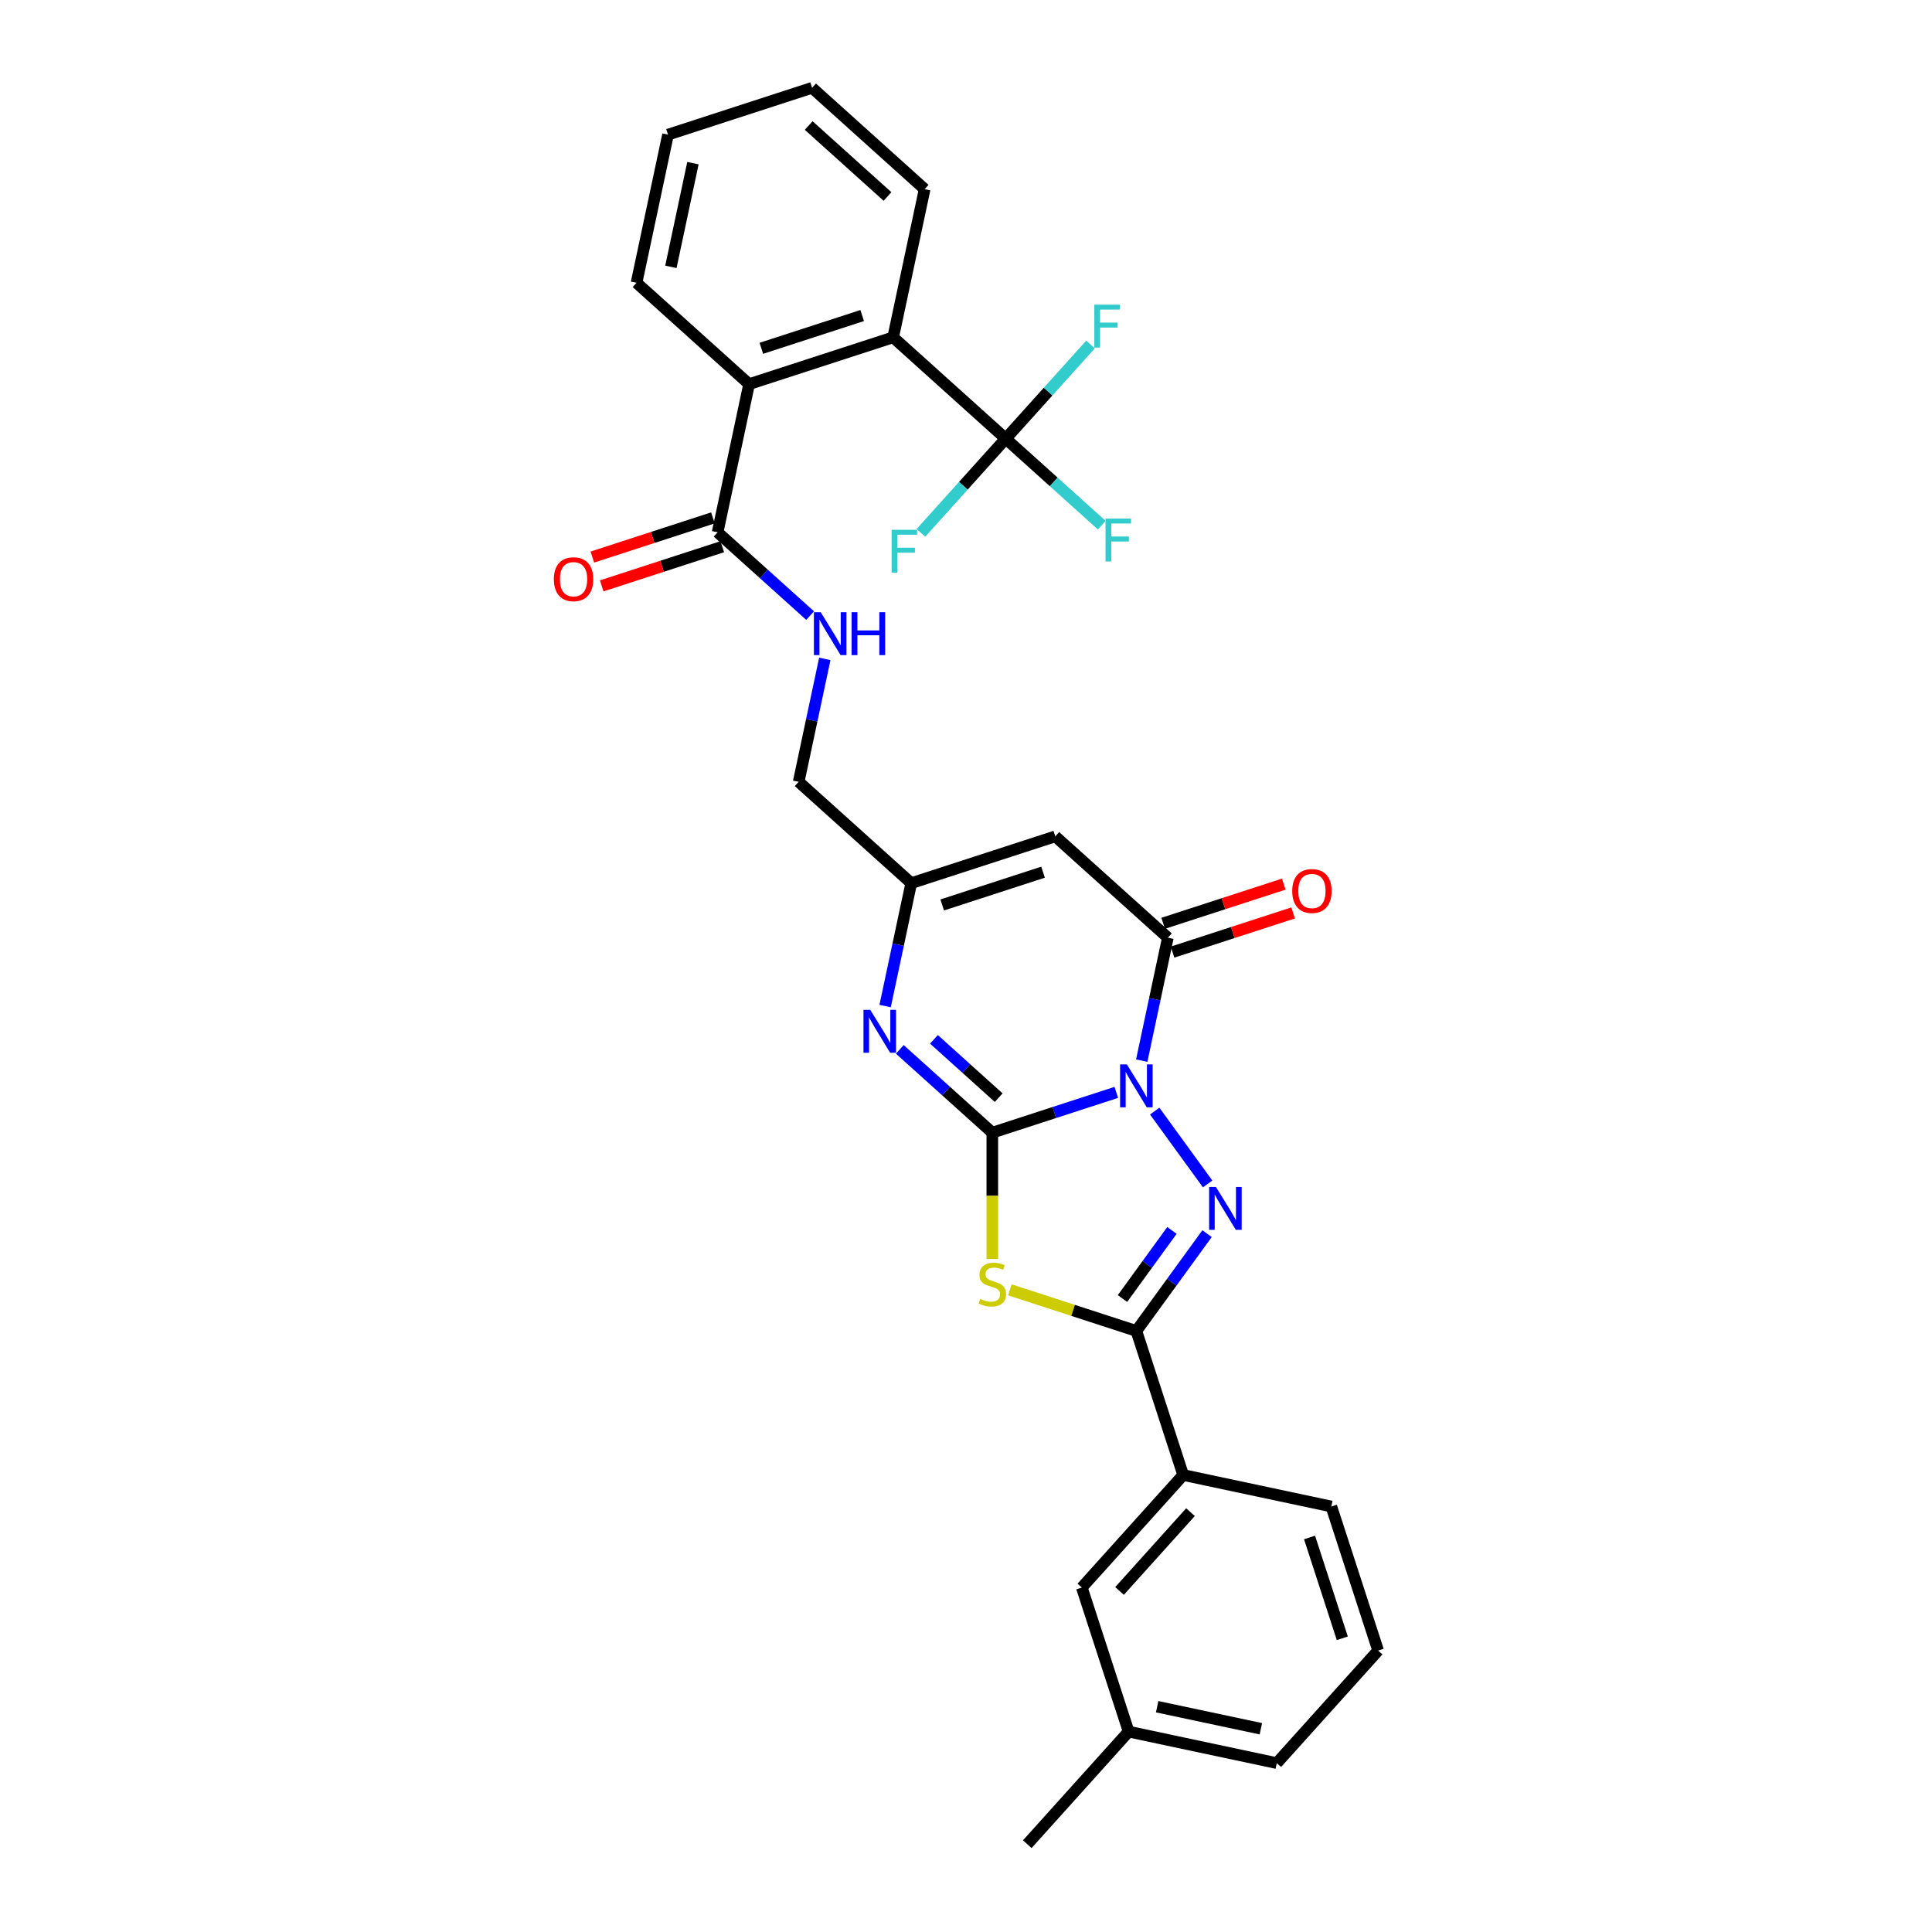 <?xml version='1.0' encoding='iso-8859-1'?>
<svg version='1.1' baseProfile='full'
              xmlns='http://www.w3.org/2000/svg'
                      xmlns:rdkit='http://www.rdkit.org/xml'
                      xmlns:xlink='http://www.w3.org/1999/xlink'
                  xml:space='preserve'
width='1000px' height='1000px' viewBox='0 0 1000 1000'>
<!-- END OF HEADER -->
<rect style='opacity:1.0;fill:#FFFFFF;stroke:none' width='1000' height='1000' x='0' y='0'> </rect>
<path class='bond-0' d='M 577.802,565.414 L 545.711,575.841' style='fill:none;fill-rule:evenodd;stroke:#0000FF;stroke-width:6px;stroke-linecap:butt;stroke-linejoin:miter;stroke-opacity:1' />
<path class='bond-0' d='M 545.711,575.841 L 513.619,586.268' style='fill:none;fill-rule:evenodd;stroke:#000000;stroke-width:6px;stroke-linecap:butt;stroke-linejoin:miter;stroke-opacity:1' />
<path class='bond-1' d='M 597.672,575.102 L 625.068,612.81' style='fill:none;fill-rule:evenodd;stroke:#0000FF;stroke-width:6px;stroke-linecap:butt;stroke-linejoin:miter;stroke-opacity:1' />
<path class='bond-4' d='M 590.958,548.979 L 597.72,517.167' style='fill:none;fill-rule:evenodd;stroke:#0000FF;stroke-width:6px;stroke-linecap:butt;stroke-linejoin:miter;stroke-opacity:1' />
<path class='bond-4' d='M 597.72,517.167 L 604.482,485.354' style='fill:none;fill-rule:evenodd;stroke:#000000;stroke-width:6px;stroke-linecap:butt;stroke-linejoin:miter;stroke-opacity:1' />
<path class='bond-2' d='M 513.619,586.268 L 513.619,618.953' style='fill:none;fill-rule:evenodd;stroke:#000000;stroke-width:6px;stroke-linecap:butt;stroke-linejoin:miter;stroke-opacity:1' />
<path class='bond-2' d='M 513.619,618.953 L 513.619,651.638' style='fill:none;fill-rule:evenodd;stroke:#CCCC00;stroke-width:6px;stroke-linecap:butt;stroke-linejoin:miter;stroke-opacity:1' />
<path class='bond-5' d='M 513.619,586.268 L 489.678,564.711' style='fill:none;fill-rule:evenodd;stroke:#000000;stroke-width:6px;stroke-linecap:butt;stroke-linejoin:miter;stroke-opacity:1' />
<path class='bond-5' d='M 489.678,564.711 L 465.737,543.154' style='fill:none;fill-rule:evenodd;stroke:#0000FF;stroke-width:6px;stroke-linecap:butt;stroke-linejoin:miter;stroke-opacity:1' />
<path class='bond-5' d='M 516.929,568.148 L 500.17,553.059' style='fill:none;fill-rule:evenodd;stroke:#000000;stroke-width:6px;stroke-linecap:butt;stroke-linejoin:miter;stroke-opacity:1' />
<path class='bond-5' d='M 500.17,553.059 L 483.411,537.969' style='fill:none;fill-rule:evenodd;stroke:#0000FF;stroke-width:6px;stroke-linecap:butt;stroke-linejoin:miter;stroke-opacity:1' />
<path class='bond-3' d='M 624.775,638.529 L 606.478,663.712' style='fill:none;fill-rule:evenodd;stroke:#0000FF;stroke-width:6px;stroke-linecap:butt;stroke-linejoin:miter;stroke-opacity:1' />
<path class='bond-3' d='M 606.478,663.712 L 588.182,688.895' style='fill:none;fill-rule:evenodd;stroke:#000000;stroke-width:6px;stroke-linecap:butt;stroke-linejoin:miter;stroke-opacity:1' />
<path class='bond-3' d='M 606.6,636.868 L 593.793,654.496' style='fill:none;fill-rule:evenodd;stroke:#0000FF;stroke-width:6px;stroke-linecap:butt;stroke-linejoin:miter;stroke-opacity:1' />
<path class='bond-3' d='M 593.793,654.496 L 580.986,672.123' style='fill:none;fill-rule:evenodd;stroke:#000000;stroke-width:6px;stroke-linecap:butt;stroke-linejoin:miter;stroke-opacity:1' />
<path class='bond-30' d='M 522.698,667.618 L 555.44,678.256' style='fill:none;fill-rule:evenodd;stroke:#CCCC00;stroke-width:6px;stroke-linecap:butt;stroke-linejoin:miter;stroke-opacity:1' />
<path class='bond-30' d='M 555.44,678.256 L 588.182,688.895' style='fill:none;fill-rule:evenodd;stroke:#000000;stroke-width:6px;stroke-linecap:butt;stroke-linejoin:miter;stroke-opacity:1' />
<path class='bond-12' d='M 588.182,688.895 L 612.409,763.458' style='fill:none;fill-rule:evenodd;stroke:#000000;stroke-width:6px;stroke-linecap:butt;stroke-linejoin:miter;stroke-opacity:1' />
<path class='bond-6' d='M 604.482,485.354 L 546.22,432.894' style='fill:none;fill-rule:evenodd;stroke:#000000;stroke-width:6px;stroke-linecap:butt;stroke-linejoin:miter;stroke-opacity:1' />
<path class='bond-14' d='M 606.905,492.81 L 638.11,482.671' style='fill:none;fill-rule:evenodd;stroke:#000000;stroke-width:6px;stroke-linecap:butt;stroke-linejoin:miter;stroke-opacity:1' />
<path class='bond-14' d='M 638.11,482.671 L 669.316,472.532' style='fill:none;fill-rule:evenodd;stroke:#FF0000;stroke-width:6px;stroke-linecap:butt;stroke-linejoin:miter;stroke-opacity:1' />
<path class='bond-14' d='M 602.06,477.898 L 633.265,467.759' style='fill:none;fill-rule:evenodd;stroke:#000000;stroke-width:6px;stroke-linecap:butt;stroke-linejoin:miter;stroke-opacity:1' />
<path class='bond-14' d='M 633.265,467.759 L 664.47,457.619' style='fill:none;fill-rule:evenodd;stroke:#FF0000;stroke-width:6px;stroke-linecap:butt;stroke-linejoin:miter;stroke-opacity:1' />
<path class='bond-31' d='M 458.133,520.747 L 464.895,488.934' style='fill:none;fill-rule:evenodd;stroke:#0000FF;stroke-width:6px;stroke-linecap:butt;stroke-linejoin:miter;stroke-opacity:1' />
<path class='bond-31' d='M 464.895,488.934 L 471.657,457.121' style='fill:none;fill-rule:evenodd;stroke:#000000;stroke-width:6px;stroke-linecap:butt;stroke-linejoin:miter;stroke-opacity:1' />
<path class='bond-8' d='M 546.22,432.894 L 471.657,457.121' style='fill:none;fill-rule:evenodd;stroke:#000000;stroke-width:6px;stroke-linecap:butt;stroke-linejoin:miter;stroke-opacity:1' />
<path class='bond-8' d='M 539.881,451.441 L 487.687,468.4' style='fill:none;fill-rule:evenodd;stroke:#000000;stroke-width:6px;stroke-linecap:butt;stroke-linejoin:miter;stroke-opacity:1' />
<path class='bond-7' d='M 520.558,227.061 L 462.295,174.601' style='fill:none;fill-rule:evenodd;stroke:#000000;stroke-width:6px;stroke-linecap:butt;stroke-linejoin:miter;stroke-opacity:1' />
<path class='bond-18' d='M 520.558,227.061 L 545.408,249.437' style='fill:none;fill-rule:evenodd;stroke:#000000;stroke-width:6px;stroke-linecap:butt;stroke-linejoin:miter;stroke-opacity:1' />
<path class='bond-18' d='M 545.408,249.437 L 570.259,271.812' style='fill:none;fill-rule:evenodd;stroke:#33CCCC;stroke-width:6px;stroke-linecap:butt;stroke-linejoin:miter;stroke-opacity:1' />
<path class='bond-19' d='M 520.558,227.061 L 542.507,202.684' style='fill:none;fill-rule:evenodd;stroke:#000000;stroke-width:6px;stroke-linecap:butt;stroke-linejoin:miter;stroke-opacity:1' />
<path class='bond-19' d='M 542.507,202.684 L 564.456,178.307' style='fill:none;fill-rule:evenodd;stroke:#33CCCC;stroke-width:6px;stroke-linecap:butt;stroke-linejoin:miter;stroke-opacity:1' />
<path class='bond-20' d='M 520.558,227.061 L 498.609,251.438' style='fill:none;fill-rule:evenodd;stroke:#000000;stroke-width:6px;stroke-linecap:butt;stroke-linejoin:miter;stroke-opacity:1' />
<path class='bond-20' d='M 498.609,251.438 L 476.659,275.815' style='fill:none;fill-rule:evenodd;stroke:#33CCCC;stroke-width:6px;stroke-linecap:butt;stroke-linejoin:miter;stroke-opacity:1' />
<path class='bond-17' d='M 471.657,457.121 L 413.394,404.661' style='fill:none;fill-rule:evenodd;stroke:#000000;stroke-width:6px;stroke-linecap:butt;stroke-linejoin:miter;stroke-opacity:1' />
<path class='bond-9' d='M 462.295,174.601 L 387.732,198.828' style='fill:none;fill-rule:evenodd;stroke:#000000;stroke-width:6px;stroke-linecap:butt;stroke-linejoin:miter;stroke-opacity:1' />
<path class='bond-9' d='M 446.265,163.323 L 394.071,180.281' style='fill:none;fill-rule:evenodd;stroke:#000000;stroke-width:6px;stroke-linecap:butt;stroke-linejoin:miter;stroke-opacity:1' />
<path class='bond-22' d='M 462.295,174.601 L 478.596,97.914' style='fill:none;fill-rule:evenodd;stroke:#000000;stroke-width:6px;stroke-linecap:butt;stroke-linejoin:miter;stroke-opacity:1' />
<path class='bond-10' d='M 387.732,198.828 L 371.432,275.515' style='fill:none;fill-rule:evenodd;stroke:#000000;stroke-width:6px;stroke-linecap:butt;stroke-linejoin:miter;stroke-opacity:1' />
<path class='bond-23' d='M 387.732,198.828 L 329.47,146.368' style='fill:none;fill-rule:evenodd;stroke:#000000;stroke-width:6px;stroke-linecap:butt;stroke-linejoin:miter;stroke-opacity:1' />
<path class='bond-11' d='M 371.432,275.515 L 395.373,297.072' style='fill:none;fill-rule:evenodd;stroke:#000000;stroke-width:6px;stroke-linecap:butt;stroke-linejoin:miter;stroke-opacity:1' />
<path class='bond-11' d='M 395.373,297.072 L 419.315,318.628' style='fill:none;fill-rule:evenodd;stroke:#0000FF;stroke-width:6px;stroke-linecap:butt;stroke-linejoin:miter;stroke-opacity:1' />
<path class='bond-15' d='M 369.009,268.059 L 337.804,278.198' style='fill:none;fill-rule:evenodd;stroke:#000000;stroke-width:6px;stroke-linecap:butt;stroke-linejoin:miter;stroke-opacity:1' />
<path class='bond-15' d='M 337.804,278.198 L 306.599,288.337' style='fill:none;fill-rule:evenodd;stroke:#FF0000;stroke-width:6px;stroke-linecap:butt;stroke-linejoin:miter;stroke-opacity:1' />
<path class='bond-15' d='M 373.855,282.971 L 342.649,293.11' style='fill:none;fill-rule:evenodd;stroke:#000000;stroke-width:6px;stroke-linecap:butt;stroke-linejoin:miter;stroke-opacity:1' />
<path class='bond-15' d='M 342.649,293.11 L 311.444,303.25' style='fill:none;fill-rule:evenodd;stroke:#FF0000;stroke-width:6px;stroke-linecap:butt;stroke-linejoin:miter;stroke-opacity:1' />
<path class='bond-16' d='M 612.409,763.458 L 559.949,821.72' style='fill:none;fill-rule:evenodd;stroke:#000000;stroke-width:6px;stroke-linecap:butt;stroke-linejoin:miter;stroke-opacity:1' />
<path class='bond-16' d='M 616.193,782.689 L 579.471,823.473' style='fill:none;fill-rule:evenodd;stroke:#000000;stroke-width:6px;stroke-linecap:butt;stroke-linejoin:miter;stroke-opacity:1' />
<path class='bond-24' d='M 612.409,763.458 L 689.096,779.758' style='fill:none;fill-rule:evenodd;stroke:#000000;stroke-width:6px;stroke-linecap:butt;stroke-linejoin:miter;stroke-opacity:1' />
<path class='bond-13' d='M 426.918,341.036 L 420.156,372.849' style='fill:none;fill-rule:evenodd;stroke:#0000FF;stroke-width:6px;stroke-linecap:butt;stroke-linejoin:miter;stroke-opacity:1' />
<path class='bond-13' d='M 420.156,372.849 L 413.394,404.661' style='fill:none;fill-rule:evenodd;stroke:#000000;stroke-width:6px;stroke-linecap:butt;stroke-linejoin:miter;stroke-opacity:1' />
<path class='bond-21' d='M 559.949,821.72 L 584.176,896.283' style='fill:none;fill-rule:evenodd;stroke:#000000;stroke-width:6px;stroke-linecap:butt;stroke-linejoin:miter;stroke-opacity:1' />
<path class='bond-27' d='M 584.176,896.283 L 531.716,954.545' style='fill:none;fill-rule:evenodd;stroke:#000000;stroke-width:6px;stroke-linecap:butt;stroke-linejoin:miter;stroke-opacity:1' />
<path class='bond-32' d='M 584.176,896.283 L 660.863,912.583' style='fill:none;fill-rule:evenodd;stroke:#000000;stroke-width:6px;stroke-linecap:butt;stroke-linejoin:miter;stroke-opacity:1' />
<path class='bond-32' d='M 598.939,883.391 L 652.62,894.801' style='fill:none;fill-rule:evenodd;stroke:#000000;stroke-width:6px;stroke-linecap:butt;stroke-linejoin:miter;stroke-opacity:1' />
<path class='bond-33' d='M 478.596,97.914 L 420.333,45.455' style='fill:none;fill-rule:evenodd;stroke:#000000;stroke-width:6px;stroke-linecap:butt;stroke-linejoin:miter;stroke-opacity:1' />
<path class='bond-33' d='M 459.364,101.698 L 418.58,64.976' style='fill:none;fill-rule:evenodd;stroke:#000000;stroke-width:6px;stroke-linecap:butt;stroke-linejoin:miter;stroke-opacity:1' />
<path class='bond-28' d='M 329.47,146.368 L 345.77,69.681' style='fill:none;fill-rule:evenodd;stroke:#000000;stroke-width:6px;stroke-linecap:butt;stroke-linejoin:miter;stroke-opacity:1' />
<path class='bond-28' d='M 347.252,138.125 L 358.662,84.445' style='fill:none;fill-rule:evenodd;stroke:#000000;stroke-width:6px;stroke-linecap:butt;stroke-linejoin:miter;stroke-opacity:1' />
<path class='bond-25' d='M 689.096,779.758 L 713.323,854.321' style='fill:none;fill-rule:evenodd;stroke:#000000;stroke-width:6px;stroke-linecap:butt;stroke-linejoin:miter;stroke-opacity:1' />
<path class='bond-25' d='M 677.817,795.788 L 694.776,847.982' style='fill:none;fill-rule:evenodd;stroke:#000000;stroke-width:6px;stroke-linecap:butt;stroke-linejoin:miter;stroke-opacity:1' />
<path class='bond-26' d='M 713.323,854.321 L 660.863,912.583' style='fill:none;fill-rule:evenodd;stroke:#000000;stroke-width:6px;stroke-linecap:butt;stroke-linejoin:miter;stroke-opacity:1' />
<path class='bond-29' d='M 345.77,69.681 L 420.333,45.455' style='fill:none;fill-rule:evenodd;stroke:#000000;stroke-width:6px;stroke-linecap:butt;stroke-linejoin:miter;stroke-opacity:1' />
<path  class='atom-0' d='M 583.274 550.939
L 590.55 562.699
Q 591.271 563.86, 592.431 565.961
Q 593.592 568.062, 593.654 568.187
L 593.654 550.939
L 596.602 550.939
L 596.602 573.142
L 593.56 573.142
L 585.752 560.285
Q 584.842 558.779, 583.87 557.055
Q 582.929 555.33, 582.647 554.797
L 582.647 573.142
L 579.762 573.142
L 579.762 550.939
L 583.274 550.939
' fill='#0000FF'/>
<path  class='atom-2' d='M 629.357 614.366
L 636.632 626.126
Q 637.353 627.287, 638.514 629.388
Q 639.674 631.489, 639.737 631.614
L 639.737 614.366
L 642.685 614.366
L 642.685 636.569
L 639.643 636.569
L 631.834 623.712
Q 630.925 622.206, 629.952 620.482
Q 629.012 618.757, 628.729 618.224
L 628.729 636.569
L 625.844 636.569
L 625.844 614.366
L 629.357 614.366
' fill='#0000FF'/>
<path  class='atom-3' d='M 507.347 672.288
Q 507.598 672.382, 508.633 672.821
Q 509.668 673.26, 510.797 673.543
Q 511.957 673.794, 513.086 673.794
Q 515.187 673.794, 516.41 672.79
Q 517.633 671.755, 517.633 669.968
Q 517.633 668.745, 517.006 667.992
Q 516.41 667.239, 515.469 666.832
Q 514.529 666.424, 512.961 665.954
Q 510.985 665.358, 509.793 664.793
Q 508.633 664.229, 507.786 663.037
Q 506.971 661.845, 506.971 659.838
Q 506.971 657.047, 508.853 655.323
Q 510.765 653.598, 514.529 653.598
Q 517.1 653.598, 520.017 654.821
L 519.295 657.235
Q 516.63 656.138, 514.623 656.138
Q 512.459 656.138, 511.267 657.047
Q 510.076 657.925, 510.107 659.462
Q 510.107 660.654, 510.703 661.375
Q 511.33 662.096, 512.208 662.504
Q 513.117 662.912, 514.623 663.382
Q 516.63 664.009, 517.821 664.636
Q 519.013 665.264, 519.86 666.549
Q 520.738 667.804, 520.738 669.968
Q 520.738 673.041, 518.668 674.703
Q 516.63 676.334, 513.212 676.334
Q 511.236 676.334, 509.731 675.895
Q 508.257 675.487, 506.501 674.766
L 507.347 672.288
' fill='#CCCC00'/>
<path  class='atom-6' d='M 450.449 522.707
L 457.724 534.467
Q 458.446 535.627, 459.606 537.728
Q 460.766 539.829, 460.829 539.955
L 460.829 522.707
L 463.777 522.707
L 463.777 544.909
L 460.735 544.909
L 452.926 532.052
Q 452.017 530.547, 451.045 528.822
Q 450.104 527.097, 449.822 526.564
L 449.822 544.909
L 446.937 544.909
L 446.937 522.707
L 450.449 522.707
' fill='#0000FF'/>
<path  class='atom-14' d='M 424.787 316.873
L 432.062 328.633
Q 432.784 329.794, 433.944 331.895
Q 435.104 333.996, 435.167 334.121
L 435.167 316.873
L 438.115 316.873
L 438.115 339.076
L 435.073 339.076
L 427.264 326.218
Q 426.355 324.713, 425.383 322.988
Q 424.442 321.264, 424.16 320.73
L 424.16 339.076
L 421.275 339.076
L 421.275 316.873
L 424.787 316.873
' fill='#0000FF'/>
<path  class='atom-14' d='M 440.78 316.873
L 443.791 316.873
L 443.791 326.313
L 455.143 326.313
L 455.143 316.873
L 458.154 316.873
L 458.154 339.076
L 455.143 339.076
L 455.143 328.821
L 443.791 328.821
L 443.791 339.076
L 440.78 339.076
L 440.78 316.873
' fill='#0000FF'/>
<path  class='atom-15' d='M 668.853 461.19
Q 668.853 455.859, 671.487 452.88
Q 674.122 449.9, 679.045 449.9
Q 683.969 449.9, 686.603 452.88
Q 689.237 455.859, 689.237 461.19
Q 689.237 466.584, 686.572 469.657
Q 683.906 472.699, 679.045 472.699
Q 674.153 472.699, 671.487 469.657
Q 668.853 466.615, 668.853 461.19
M 679.045 470.19
Q 682.432 470.19, 684.251 467.932
Q 686.101 465.643, 686.101 461.19
Q 686.101 456.831, 684.251 454.636
Q 682.432 452.409, 679.045 452.409
Q 675.658 452.409, 673.808 454.604
Q 671.989 456.8, 671.989 461.19
Q 671.989 465.674, 673.808 467.932
Q 675.658 470.19, 679.045 470.19
' fill='#FF0000'/>
<path  class='atom-16' d='M 286.677 299.804
Q 286.677 294.473, 289.312 291.494
Q 291.946 288.515, 296.869 288.515
Q 301.793 288.515, 304.427 291.494
Q 307.061 294.473, 307.061 299.804
Q 307.061 305.198, 304.396 308.272
Q 301.73 311.314, 296.869 311.314
Q 291.977 311.314, 289.312 308.272
Q 286.677 305.23, 286.677 299.804
M 296.869 308.805
Q 300.256 308.805, 302.075 306.547
Q 303.925 304.258, 303.925 299.804
Q 303.925 295.445, 302.075 293.25
Q 300.256 291.024, 296.869 291.024
Q 293.482 291.024, 291.632 293.219
Q 289.813 295.414, 289.813 299.804
Q 289.813 304.289, 291.632 306.547
Q 293.482 308.805, 296.869 308.805
' fill='#FF0000'/>
<path  class='atom-19' d='M 572.219 268.419
L 585.422 268.419
L 585.422 270.96
L 575.198 270.96
L 575.198 277.702
L 584.293 277.702
L 584.293 280.273
L 575.198 280.273
L 575.198 290.622
L 572.219 290.622
L 572.219 268.419
' fill='#33CCCC'/>
<path  class='atom-20' d='M 566.416 157.697
L 579.619 157.697
L 579.619 160.237
L 569.396 160.237
L 569.396 166.98
L 578.49 166.98
L 578.49 169.551
L 569.396 169.551
L 569.396 179.9
L 566.416 179.9
L 566.416 157.697
' fill='#33CCCC'/>
<path  class='atom-21' d='M 461.497 274.222
L 474.699 274.222
L 474.699 276.762
L 464.476 276.762
L 464.476 283.505
L 473.57 283.505
L 473.57 286.076
L 464.476 286.076
L 464.476 296.425
L 461.497 296.425
L 461.497 274.222
' fill='#33CCCC'/>
</svg>
